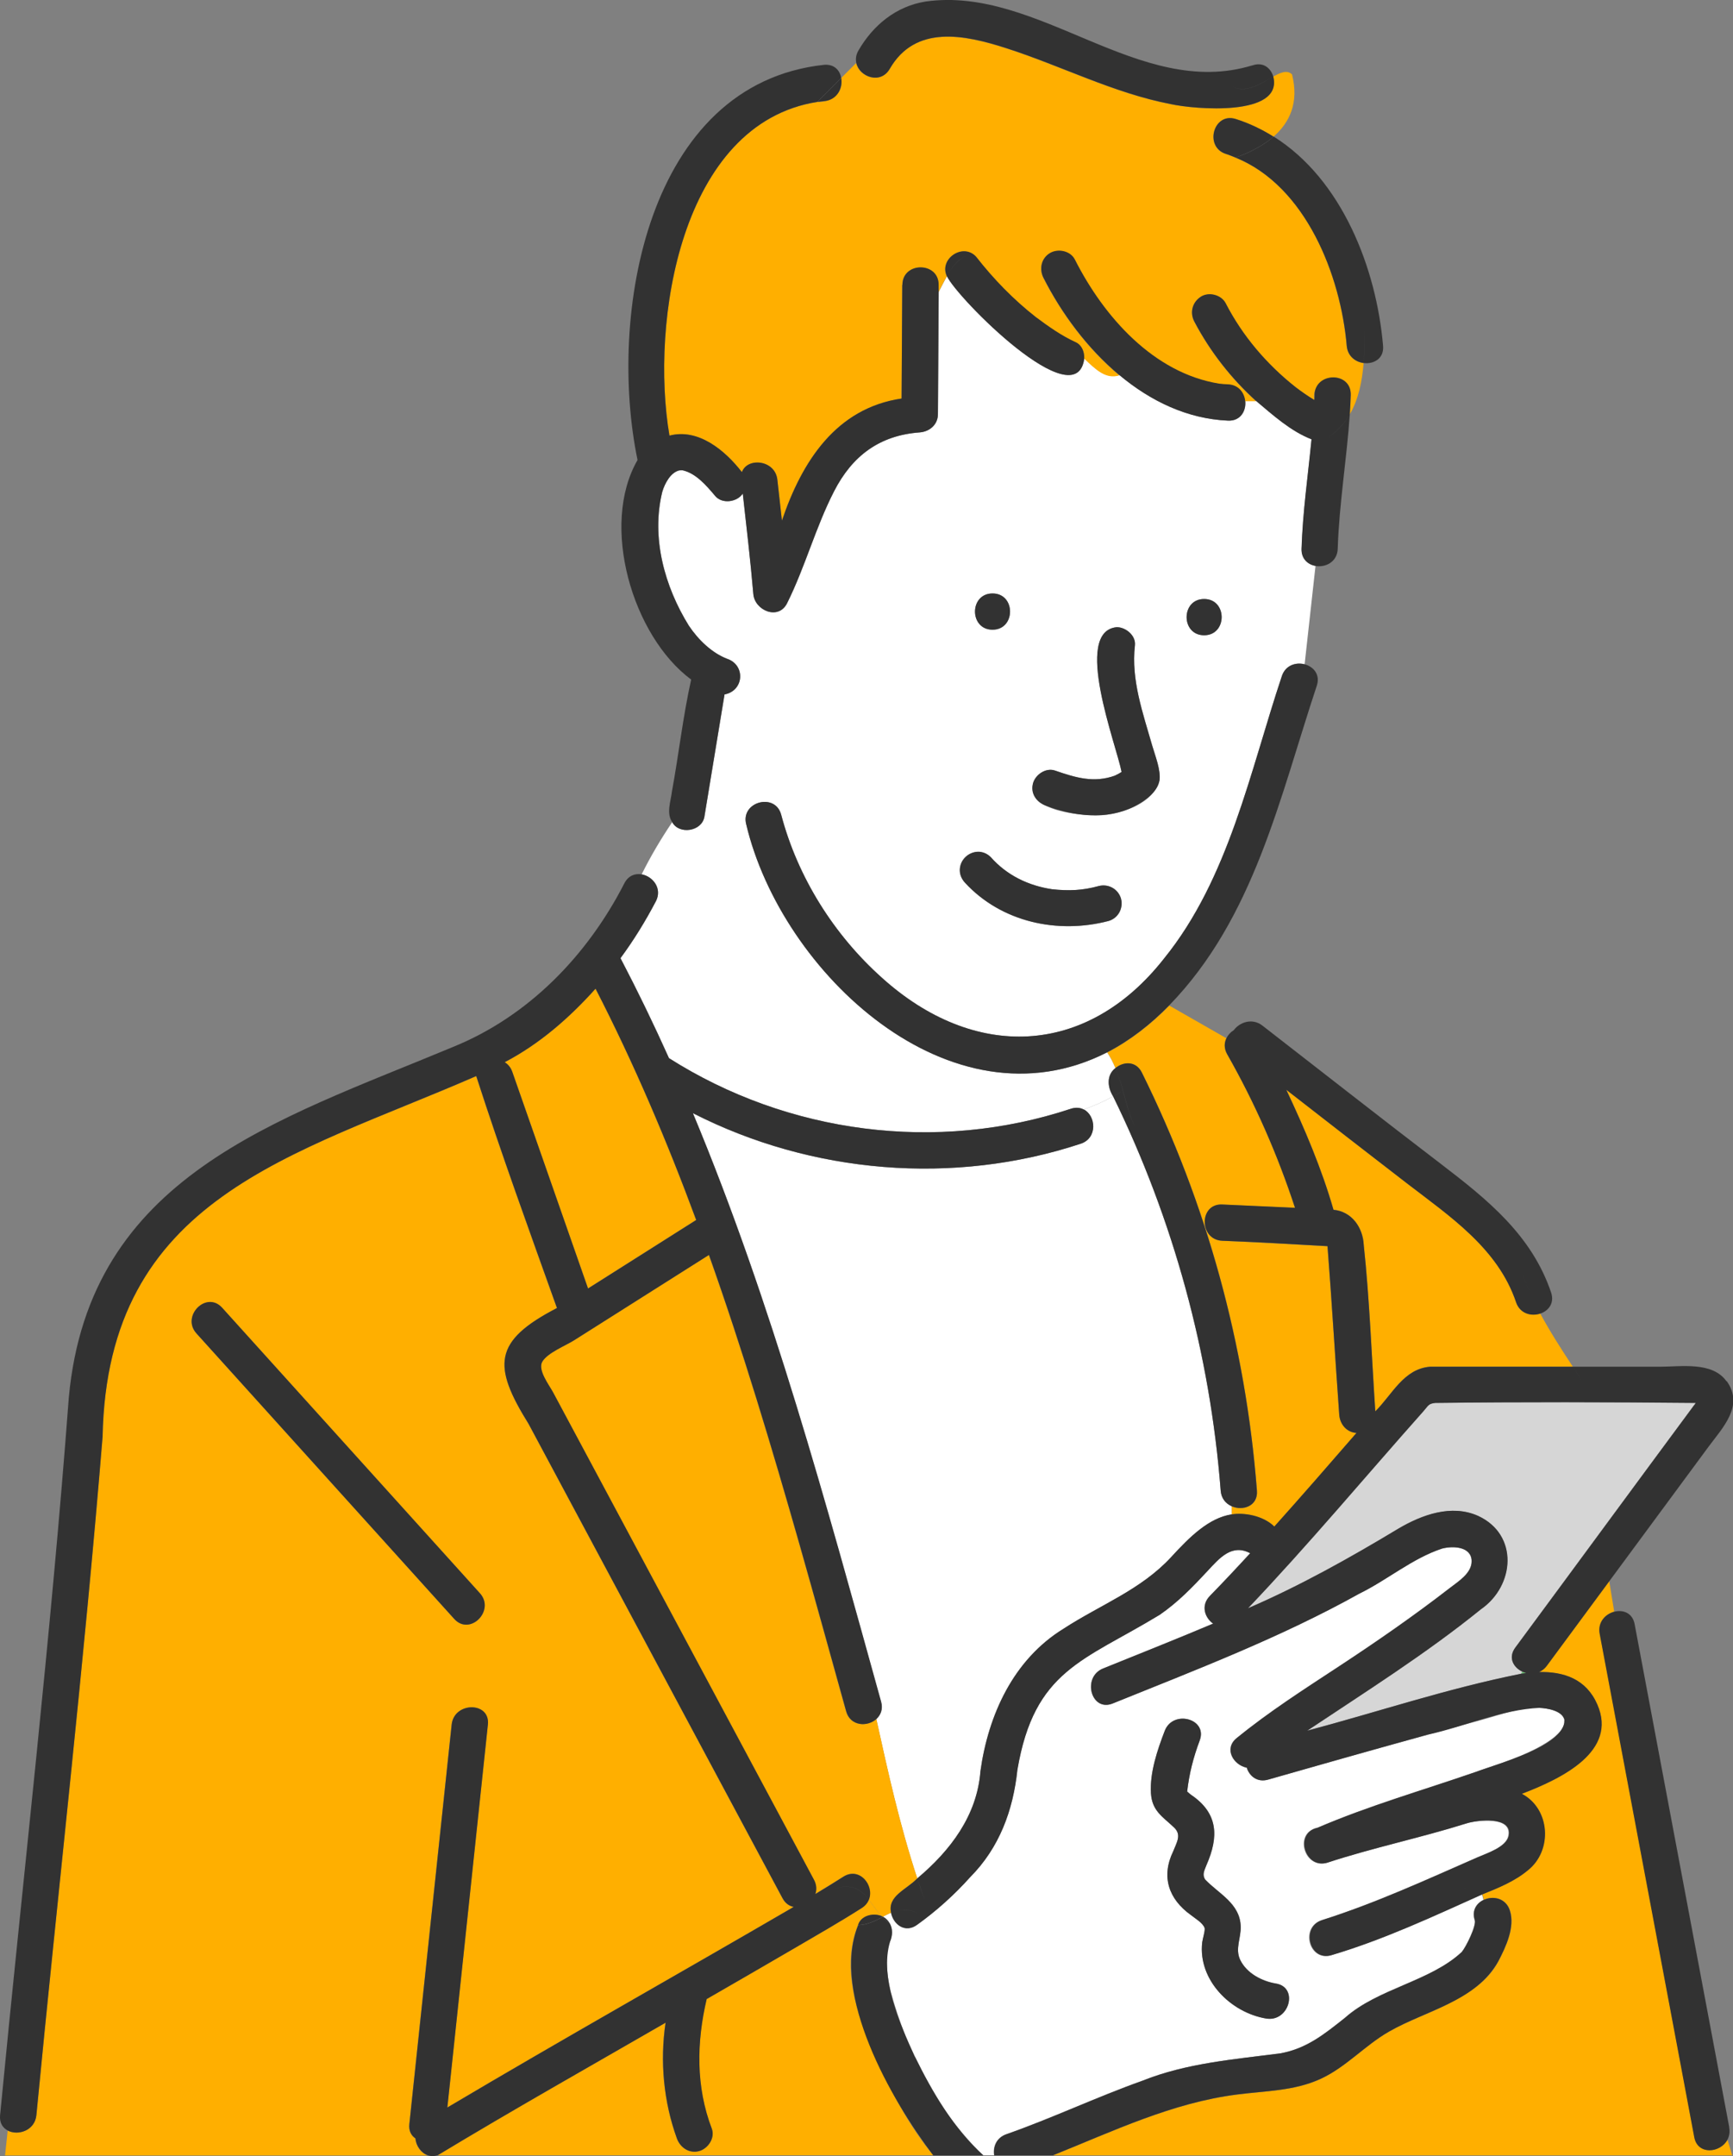 <?xml version="1.0" encoding="UTF-8"?><svg id="_レイヤー_2" xmlns="http://www.w3.org/2000/svg" viewBox="0 0 205.23 255.16"><rect x="0" y="0" width="205.23" height="255.16" fill="#808080" stroke="none"/><defs><style>.cls-1{fill:#ffaf00;}.cls-1,.cls-2,.cls-3,.cls-4,.cls-5{stroke-width:0px;}.cls-2{fill:#6ec878;}.cls-3{fill:#d6d6d6;}.cls-4{fill:#323232;}.cls-5{fill:#fff;}</style></defs><g id="_背景"><path class="cls-1" d="M82.44,144.38c-3.46-9.34-7.36-18.51-11.92-27.38-3.08,3.44-6.64,6.55-10.76,8.7.39.24.72.61.9,1.14,2.99,8.55,5.98,17.09,8.97,25.64,4.27-2.7,8.54-5.4,12.8-8.1Z"/><path class="cls-1" d="M49.19,253.07c-.49-.33-.81-.89-.72-1.7.21-1.95.41-3.9.62-5.86,1.46-13.8,2.93-27.61,4.39-41.41.29-2.72,4.59-2.75,4.29,0-1.6,15.1-3.2,30.21-4.8,45.31,13.59-8.06,27.36-15.79,41.02-23.74-.52-.1-1-.42-1.33-1.03-3.66-6.83-7.32-13.66-10.98-20.49-6.36-11.87-12.72-23.75-19.08-35.62-4.27-6.89-4.24-9.79,3.35-13.73-3.26-9.1-6.59-18.26-9.56-27.45-21.75,9.49-43.69,14.29-44.25,42.69-2.18,26.79-5.27,53.53-7.84,80.29-.19,1.83-2.18,2.43-3.39,1.81l-.31,2.94h50.05c-.8-.28-1.39-1.12-1.47-2ZM26.31,154.77c10.17,11.26,20.35,22.52,30.52,33.78,1.85,2.05-1.18,5.09-3.04,3.04-10.17-11.26-20.35-22.52-30.52-33.78-1.85-2.05,1.18-5.09,3.04-3.04Z"/><path class="cls-5" d="M144.56,176.41c-1.25-16.19-5.6-32.08-12.74-46.67-1.16.65-2.32,1.14-3.48,1.56,1.43.75,1.65,3.38-.38,4.05-15.05,4.97-31.86,3.56-45.93-3.62,9.4,22.53,15.76,46.17,22.29,69.65.24.87-.04,1.57-.55,2.04,1.39,6.29,2.73,12.4,4.85,18.87,3.91-3.27,7.09-7.44,7.48-12.68.94-6.69,3.92-13.22,9.84-16.86,4.36-2.84,9.17-4.59,12.77-8.5,2.15-2.34,4.42-4.61,7.15-5.04v-.96c-.68-.3-1.23-.91-1.3-1.84Z"/><path class="cls-1" d="M158.6,167.44c-.48-6.65-.88-13.32-1.39-19.96-4.38-.24-8.2-.47-12.47-.64-2.76-.13-2.76-4.42,0-4.29,2.87.13,5.74.26,8.62.39-2.07-6.31-4.75-12.39-8.03-18.17-.39-.69-.36-1.35-.09-1.9l-6.77-3.87c-2.19,2.24-4.64,4.15-7.35,5.55.4.59.71,1.21.98,1.86.94-.79,2.43-.89,3.13.52,7.68,15.48,12.3,32.26,13.63,49.49.14,1.82-1.68,2.42-2.99,1.84v.96c1.42-.23,3.69.12,5.05,1.44,3.28-3.66,6.51-7.37,9.73-11.08-1.16-.06-1.96-1.02-2.04-2.14Z"/><path class="cls-1" d="M104.58,226.83c.32-.17.63-.33.95-.46-.45-2.01,1.79-2.72,3.1-4.08-2.12-6.46-3.46-12.57-4.85-18.87-1.05.96-3.09.89-3.59-.9-1.83-6.58-3.65-13.17-5.52-19.74-3.27-11.49-6.72-22.99-10.73-34.27-5.32,3.37-10.65,6.74-15.97,10.1-.99.63-3.13,1.48-3.76,2.52-.59.97.79,2.75,1.27,3.64,1.52,2.84,3.04,5.67,4.56,8.51,8.78,16.39,17.56,32.78,26.34,49.18.32.6.34,1.17.16,1.68,1.11-.68,2.23-1.35,3.32-2.05,1.91-1.22,3.69,1.04,3.02,2.72.49.62.95,1.33,1.51,1.95.06.03.13.05.19.08Z"/><path class="cls-1" d="M104.15,244.53c-2.3-4.95-4.75-11.31-2.54-16.7-.05,0-.09,0-.14,0,.05,0,.09,0,.14,0,.32-1.12,1.79-1.49,2.78-1.07-.57-.62-1.02-1.33-1.51-1.95-.15.38-.42.72-.85.99-2.6,1.66-5.29,3.2-7.96,4.75-3.46,2.02-6.93,4.02-10.4,6.02-1.19,5.11-1.29,10.37.62,15.35.4,1.1-.45,2.35-1.5,2.64-1.18.32-2.25-.41-2.64-1.5-1.58-4.37-2.01-9.1-1.34-13.69-9.01,5.2-18.1,10.31-26.99,15.69h58.7c-2.62-3.19-4.71-6.98-6.36-10.54Z"/><path class="cls-1" d="M172.03,236.87c-2.45,1.32-5.12,2.18-7.54,3.56-2.89,1.65-5.11,4.23-8.16,5.62-3.11,1.41-6.48,1.39-9.8,1.82-7.68.97-14.73,4.35-21.84,7.2h80.45l-.56-1.85c-.84,1.55-3.52,1.83-3.92-.32-.46-2.45-.92-4.9-1.38-7.36-3.27-17.4-6.55-34.8-9.82-52.21-.26-1.36.66-2.32,1.7-2.61l-.59-3.61c-2.47,3.34-4.94,6.69-7.41,10.03-.26.35-.58.58-.91.73,2.92-.05,5.58.81,6.9,3.85,2.39,5.5-4.1,8.71-8.94,10.56,3.37,1.78,3.65,6.7.74,9.03-1.57,1.32-3.52,2.11-5.41,2.87.08.2.13.42.18.65,1.09-.51,2.63-.23,3.1,1.25.63,1.97-.46,4.28-1.36,6-1.17,2.24-3.21,3.59-5.4,4.78Z"/><path class="cls-5" d="M185.26,203.57c-.23-1.14-2.07-1.42-2.98-1.46-2.24-.1-4.58.82-6.72,1.4-8.49,2.29-16.95,4.68-25.4,7.09-1.29.37-2.22-.41-2.53-1.41-1.57-.31-2.75-2.24-1.2-3.5,3.89-3.16,7.98-5.77,12.15-8.51,4.46-2.93,8.87-5.98,13.09-9.25,1.01-.78,2.6-1.75,2.59-3.18-.01-1.72-2.16-1.84-3.5-1.49-3.53,1.17-6.45,3.7-9.79,5.33-9.33,5.19-19.33,9.01-29.21,13-2.57,1.04-3.67-3.12-1.14-4.14,4.35-1.76,8.71-3.49,13.03-5.31-.99-.7-1.48-2.15-.39-3.27,1.62-1.66,3.21-3.35,4.78-5.06-2.17-1.16-3.63.56-5.07,2.12-1.77,1.92-3.48,3.68-5.65,5.17-9,5.46-14.86,6.54-16.85,18.34-.51,4.8-2.14,9.22-5.59,12.7-1.87,2.1-4.01,4.02-6.31,5.66-1.42,1.01-2.78-.08-3.06-1.43-.32.14-.63.3-.95.46.35.18.6.47.78.76.13.09.27.17.42.25-.15-.07-.28-.16-.42-.25.38.65.37,1.46.04,2.2-.61,1.4-.36,3.87.07,5.76,1.93,7.18,5.56,14.3,10.98,19.51h1.29c-.16-.98.25-2.07,1.43-2.49,5.45-1.91,10.67-4.4,16.11-6.33,5.25-2.1,10.86-2.52,16.38-3.25,3.11-.57,5.22-2.3,7.63-4.21,3.91-3.48,10.09-4.3,13.82-7.78.5-.58,1.75-3.1,1.54-3.77-.37-1.14.2-2,1.04-2.39-.04-.23-.1-.45-.18-.65-5.84,2.62-11.66,5.35-17.82,7.18-2.65.84-3.77-3.31-1.14-4.14,6.35-2.01,12.33-4.77,18.41-7.43,1.09-.48,3.4-1.2,3.67-2.54.49-2.39-3.78-1.85-4.96-1.48-5.47,1.72-11.1,2.88-16.55,4.67-2.65.75-3.92-3.53-1.14-4.14,0,0,0,0,0,0,0,0,0,0,.01,0,6.1-2.62,12.45-4.43,18.72-6.6,2.79-.96,5.87-1.88,8.39-3.45.75-.47,2.36-1.58,2.14-2.68ZM149.96,238.87c-4.22-.69-8.1-4.56-7.59-9.01.05-.43.38-1.45.28-1.72-.21-.59-1.17-1.15-1.62-1.52-2.64-1.9-3.54-4.56-2.09-7.55.42-1.07,1.02-1.94.09-2.82-1.39-1.31-2.6-1.96-2.73-4.05-.15-2.45.76-5.1,1.63-7.37.98-2.56,5.13-1.44,4.14,1.14-.75,1.97-1.25,3.95-1.48,6.03.15.13.3.26.45.38,3.25,2.17,3.3,5.01,1.83,8.33-.25.66-.52,1.09-.16,1.69,1.6,1.69,4.15,2.83,4.22,5.57.04,1.35-.69,2.64-.06,3.95.76,1.58,2.57,2.53,4.23,2.8,2.73.45,1.56,4.59-1.14,4.14Z"/><path class="cls-5" d="M77.66,106.68c-1.23,2.34-2.61,4.59-4.18,6.71,2.04,3.88,3.95,7.83,5.74,11.83,14.09,8.94,31.74,11.25,47.6,5.99.59-.2,1.1-.13,1.52.09,1.16-.42,2.32-.91,3.48-1.56-.72-1.15-.75-2.56.27-3.34-.27-.64-.58-1.27-.98-1.86-18.52,9.41-38.57-9.44-42.73-26.98-.71-2.68,3.44-3.81,4.14-1.14,1.95,7.4,6.24,14.21,11.94,19.3,10.86,9.78,24.2,9.44,33.4-2.29,7.67-9.46,10.18-22.14,13.95-33.42.43-1.29,1.66-1.67,2.69-1.4l1.29-11.65c-.9-.16-1.68-.84-1.64-2.03.13-4.34.76-8.64,1.18-12.95-2.46-.95-4.54-2.84-6.55-4.53h-1.3c.12,1.16-.55,2.39-2.05,2.32-4.83-.21-9.18-2.32-12.85-5.39-1.61.51-2.82-.72-4.16-1.98-.91,7.16-15.1-7.15-16.27-9.73-.34.61-.65,1.25-.98,1.87-.03,4.83-.06,9.65-.09,14.48,0,1.23-.98,2.06-2.15,2.15-4.78.35-8,2.78-10.15,6.97-2.19,4.26-3.42,8.95-5.56,13.24-1.03,2.07-3.84.85-4-1.08-.34-3.97-.81-7.93-1.25-11.89-.67,1.02-2.45,1.27-3.27.28-1.07-1.27-2.29-2.68-3.84-3.03-.15,0-.24-.01-.42.01-1.01.24-1.7,1.5-2,2.52-1.34,5.41.27,11.22,3.14,15.85,1.13,1.69,2.77,3.25,4.53,3.92,2.21.73,2.02,3.8-.3,4.22-.8,4.83-1.59,9.66-2.39,14.5-.32,1.73-3.01,2.12-3.81.61-1.39,2.06-2.6,4.12-3.62,6.18,1.31.23,2.49,1.66,1.68,3.21ZM142.6,70.88c2.77,0,2.76,4.29,0,4.29s-2.76-4.29,0-4.29ZM122.34,92.7c.29-1.05,1.55-1.9,2.64-1.5,2.45.85,4.57,1.47,7.03.6.26-.12.58-.28.82-.45-.61-3.2-5.83-16.63-.57-17.13,1.07,0,2.28.99,2.15,2.15-.48,4.1.95,8.02,2.06,11.91.35,1.21,1.02,2.84.85,4.1-.76,2.66-4.18,3.82-6.68,4.08-2.25.14-9.16-.36-8.29-3.76ZM117.54,70.23c2.77,0,2.76,4.29,0,4.29s-2.76-4.29,0-4.29ZM114.29,101.44c.8-.8,2.25-.85,3.04,0,1.91,2.16,4.46,3.37,7.26,3.8,1.96.21,3.57.16,5.53-.38,2.75-.65,3.84,3.3,1.14,4.14-6.02,1.57-12.67.13-16.97-4.52-.79-.85-.85-2.19,0-3.04Z"/><path class="cls-1" d="M161.49,42.97c-.97-.12-1.9-.8-2.01-2.03-.71-8.33-4.82-18.9-13.16-22.28-.16.06-.31.11-.47.17.16-.05.31-.11.47-.17-.37-.15-.74-.31-1.13-.43-2.63-.82-1.5-4.97,1.14-4.14,1.62.51,3.1,1.23,4.48,2.09,1.92-1.68,3.04-4.03,2.2-7.37-.56-.56-1.33-.25-2.24.26,1.18,4.8-9.35,3.86-12.13,3.26-6.77-1.3-12.97-4.52-19.49-6.62-4.93-1.58-10.76-2.81-13.8,2.45-1.09,1.88-3.6.95-3.96-.7-.63.63-1.21,1.21-1.77,1.77.29,1.72-.99,2.86-2.84,2.84-.32.32-.66.67-1.03,1.03.36-.36.71-.71,1.03-1.03-16.21,2.57-19.79,26.06-17.5,39.49,3.43-.9,6.61,1.77,8.58,4.32.64-1.78,3.95-1.46,4.2.91.17,1.61.36,3.22.54,4.83,2.37-7.02,6.42-13.31,14.17-14.45.03-4.48.05-8.95.08-13.43.02-2.77,4.31-2.76,4.29,0,0,.28,0,.55,0,.83.33-.63.64-1.27.98-1.87-.94-2.04,1.92-3.99,3.47-2.29,2.07,2.65,4.43,5.07,7.08,7.15,1.48,1.1,3.01,2.2,4.7,2.96.75.33,1.05,1.14,1.02,1.92,1.34,1.26,2.55,2.49,4.16,1.98-3.79-3.16-6.86-7.33-8.98-11.51-.53-1.04-.28-2.32.77-2.94.96-.56,2.41-.26,2.94.77,3.41,6.76,9.31,13.43,17.08,14.69.4.04.68.07,1.04.08,1.27.06,1.94.99,2.05,1.97h1.3c-2.96-2.68-5.45-5.87-7.32-9.41-.56-1.06-.24-2.28.77-2.94.95-.61,2.41-.22,2.94.77,1.99,3.87,4.87,7.24,8.28,9.93.71.54,1.45,1.06,2.22,1.52-.42-3.12,4.25-3.75,4.32-.6-.02.76-.06,1.52-.11,2.28,1.04-1.79,1.46-3.93,1.63-6.03Z"/><path class="cls-1" d="M179.54,154.1c-2.15-6.37-7.85-10.17-12.95-14.09-4.77-3.66-9.51-7.36-14.26-11.05,2.17,4.6,4.18,9.31,5.59,14.2,2.17.2,3.48,2.1,3.58,4.15.7,6.53.93,13.15,1.37,19.7,2.01-1.99,3.36-5.02,6.49-5.28,5.63-.01,11.27,0,16.9,0-1.39-2.1-2.73-4.2-3.86-6.29-1.06.35-2.41.02-2.87-1.34Z"/><path class="cls-2" d="M180.73,197.98c-.16-.04-.31-.1-.46-.16l-.15.26c.2-.03.4-.07.6-.09Z"/><path class="cls-3" d="M200.75,166.03c-10.25-.1-20.56-.13-30.79,0-.82.09-.8.3-1.43,1.01-6.9,7.76-13.58,15.77-20.75,23.29,6.18-2.67,12.06-5.96,17.82-9.43,2.79-1.64,6.28-2.91,9.43-1.5,4.81,2.22,4.36,8.27.32,11.06-6.49,5.26-13.62,9.74-20.56,14.36,8.58-2.29,16.54-4.98,25.33-6.74l.15-.26c-1.05-.49-1.71-1.65-.83-2.84,7.12-9.64,14.26-19.31,21.36-28.94-.02,0-.03,0-.05,0Z"/><path class="cls-4" d="M137.31,92.38c.17-1.26-.5-2.89-.85-4.1-1.11-3.89-2.53-7.81-2.06-11.91.13-1.15-1.08-2.15-2.15-2.15-5.26.5-.04,13.93.57,17.13-.24.17-.56.33-.82.45-2.45.87-4.57.25-7.03-.6-1.09-.4-2.35.45-2.64,1.5-.33,1.2.41,2.24,1.5,2.64,3.33,1.26,7.25,1.76,10.53.08,1.13-.57,2.76-1.71,2.94-3.05Z"/><path class="cls-4" d="M142.6,75.18c2.76,0,2.77-4.29,0-4.29s-2.77,4.29,0,4.29Z"/><path class="cls-4" d="M117.54,74.52c2.76,0,2.77-4.29,0-4.29s-2.77,4.29,0,4.29Z"/><path class="cls-4" d="M114.29,104.47c4.3,4.65,10.94,6.09,16.97,4.52,1.12-.29,1.8-1.53,1.5-2.64-.31-1.13-1.52-1.79-2.64-1.5-1.96.54-3.57.59-5.53.38-2.81-.42-5.35-1.64-7.26-3.8-2.03-1.94-4.97.98-3.04,3.04Z"/><path class="cls-4" d="M154.49,78.61l-.67,6.02.67-6.02c-1.03-.26-2.26.11-2.69,1.4-3.77,11.28-6.28,23.96-13.95,33.42-9.21,11.73-22.55,12.07-33.4,2.29-5.7-5.09-9.98-11.9-11.94-19.3-.7-2.67-4.85-1.54-4.14,1.14,4.16,17.54,24.22,36.4,42.73,26.98-.29-.43-.61-.84-1-1.22.38.38.71.79,1,1.22,2.71-1.4,5.16-3.31,7.35-5.55l-3.04-1.74,3.04,1.74c10.09-10.36,13.1-24.64,17.49-37.84.44-1.33-.4-2.27-1.45-2.54Z"/><path class="cls-4" d="M97.6,11.97c1.55-.13,2.23-1.56,2.02-2.74-.9.9-1.78,1.78-2.84,2.84.27-.04.54-.08.82-.1Z"/><path class="cls-4" d="M106.85,33.73c-.03,4.48-.05,8.95-.08,13.43-7.75,1.14-11.8,7.44-14.17,14.45-.18-1.61-.36-3.22-.54-4.83-.25-2.37-3.56-2.7-4.2-.91-1.97-2.55-5.15-5.22-8.58-4.32-2.29-13.41,1.29-36.92,17.5-39.49,1.06-1.06,1.94-1.94,2.84-2.84-.16-.9-.83-1.65-2.02-1.55-21.07,2.27-25.64,29.72-22.1,46.77-4.46,7.72-.61,20.83,6.35,25.98-.97,4.36-1.47,8.86-2.28,13.27-.14,1.17-.68,2.54.03,3.6.58-.87,1.19-1.73,1.84-2.6-.65.87-1.26,1.73-1.84,2.6.8,1.51,3.49,1.12,3.81-.61.8-4.83,1.59-9.66,2.39-14.5,2.31-.43,2.51-3.48.3-4.22-1.76-.67-3.4-2.22-4.53-3.92-2.88-4.63-4.48-10.44-3.14-15.85.31-1.02,1-2.28,2-2.52.18-.02.27-.02.42-.01,1.55.35,2.77,1.76,3.84,3.03.82.99,2.6.74,3.27-.28.44,3.96.91,7.92,1.25,11.89.16,1.94,2.97,3.16,4,1.08,2.14-4.29,3.37-8.98,5.56-13.24,2.15-4.19,5.37-6.62,10.15-6.97,1.16-.09,2.14-.91,2.15-2.15.03-4.83.06-9.65.09-14.48-.61,1.18-1.31,2.28-2.5,2.88,1.2-.6,1.89-1.7,2.5-2.88,0-.28,0-.55,0-.83.02-2.76-4.28-2.77-4.29,0Z"/><path class="cls-4" d="M155.68,46.73c0,.2-.02.4-.03.6-.77-.46-1.51-.98-2.22-1.52-3.41-2.69-6.29-6.06-8.28-9.93-.52-1-1.99-1.38-2.94-.77-1.01.65-1.33,1.87-.77,2.94,1.86,3.54,4.36,6.73,7.32,9.41h2.82-2.82c2.01,1.69,4.09,3.57,6.55,4.53-.42,4.31-1.04,8.61-1.18,12.95-.04,1.19.74,1.87,1.64,2.03l.81-7.32-.81,7.32c1.19.22,2.6-.46,2.65-2.03.17-5.34,1.07-10.61,1.43-15.93-.61,1.06-1.43,2-2.55,2.74,1.12-.75,1.94-1.69,2.55-2.74.05-.76.09-1.52.11-2.28.09-2.76-4.21-2.76-4.29,0Z"/><path class="cls-4" d="M124.39,40.3c1.65,0,2.88,1.06,4.01,2.11.03-.78-.28-1.58-1.02-1.92-1.69-.77-3.22-1.86-4.7-2.96-2.65-2.07-5.01-4.5-7.08-7.15-1.55-1.7-4.42.25-3.47,2.29.56-.99,1.21-1.89,2.25-2.4-1.03.52-1.69,1.41-2.25,2.4,1.14,2.53,15.37,16.9,16.27,9.73-1.13-1.06-2.36-2.11-4.01-2.11Z"/><path class="cls-4" d="M147.46,47.45h-3.03,3.03c-.1-.98-.78-1.92-2.05-1.97-.37-.01-.65-.04-1.04-.08-7.77-1.26-13.66-7.93-17.08-14.69-.52-1.03-1.98-1.33-2.94-.77-1.05.62-1.3,1.9-.77,2.94,2.12,4.18,5.19,8.35,8.98,11.51.56-.18,1.17-.55,1.85-1.23-.68.68-1.29,1.05-1.85,1.23,3.68,3.07,8.03,5.18,12.85,5.39,1.5.07,2.17-1.16,2.05-2.32Z"/><path class="cls-4" d="M148.29,7.74c-13.4,4.08-25.28-9.45-38.67-7.56-3.5.56-6.22,2.79-7.96,5.8-.3.51-.35,1.02-.25,1.47.47-.47.96-.96,1.51-1.51-.55.55-1.05,1.05-1.51,1.51.36,1.65,2.87,2.58,3.96.7,3.04-5.27,8.87-4.04,13.8-2.45,6.52,2.09,12.73,5.32,19.49,6.62,2.79.62,13.32,1.52,12.13-3.26-1.42.79-3.17,2.05-4.92,1.17,1.75.87,3.5-.39,4.92-1.17-.3-1.01-1.21-1.78-2.5-1.31Z"/><path class="cls-4" d="M146.34,14.08c-2.64-.83-3.77,3.32-1.14,4.14.39.12.76.28,1.13.43,1.63-.59,3.23-1.39,4.49-2.48-1.38-.86-2.86-1.58-4.48-2.09Z"/><path class="cls-4" d="M150.82,16.17c-1.26,1.1-2.86,1.9-4.49,2.48,8.33,3.39,12.44,13.95,13.16,22.28.11,1.23,1.04,1.91,2.01,2.03.11-1.42.12-2.83.12-4.11,0,1.28,0,2.69-.12,4.11,1.18.15,2.42-.52,2.29-2.03-.78-9.16-4.87-19.72-12.96-24.77Z"/><path class="cls-4" d="M53.79,191.58c1.86,2.06,4.89-.99,3.04-3.04-10.17-11.26-20.35-22.52-30.52-33.78-1.86-2.06-4.89.99-3.04,3.04,10.17,11.26,20.35,22.52,30.52,33.78Z"/><path class="cls-4" d="M204.46,163.46c-1.68-2.36-5.38-1.72-7.91-1.72h-10.29c.37.56.74,1.12,1.11,1.68-.37-.56-.75-1.12-1.11-1.68-5.63,0-11.27-.01-16.9,0-3.14.25-4.48,3.29-6.49,5.28-.44-6.55-.67-13.17-1.37-19.7-.1-2.05-1.41-3.95-3.58-4.15-1.41-4.89-3.42-9.6-5.59-14.2,4.75,3.69,9.49,7.38,14.26,11.05,5.1,3.92,10.8,7.71,12.95,14.09.46,1.36,1.81,1.7,2.87,1.34-.88-1.64-1.64-3.28-2.18-4.91.55,1.64,1.3,3.28,2.18,4.91.97-.32,1.7-1.23,1.28-2.49-2.29-6.78-7.51-10.98-13-15.18-7.1-5.42-14.13-10.94-21.19-16.41-1.21-.94-2.69-.4-3.39.54-.37.23-.68.56-.87.95l2.34,1.34-2.34-1.34c-.27.55-.3,1.21.09,1.9,3.29,5.78,5.96,11.86,8.03,18.17-2.87-.13-5.74-.26-8.62-.39-2.76-.13-2.76,4.17,0,4.29,4.27.16,8.08.4,12.47.64.52,6.65.91,13.31,1.39,19.96.08,1.12.88,2.08,2.04,2.14-3.22,3.71-6.45,7.42-9.73,11.08-1.36-1.33-3.63-1.67-5.05-1.44v4.25-4.25c-2.74.43-5,2.7-7.15,5.04-3.59,3.9-8.41,5.66-12.77,8.5-5.92,3.65-8.9,10.17-9.83,16.86-.39,5.23-3.57,9.41-7.48,12.68.45,1.36.92,2.73,1.44,4.12-.52-1.39-1-2.76-1.44-4.12-1.31,1.36-3.55,2.07-3.1,4.08.93-.4,1.89-.58,3.11.04-1.23-.61-2.19-.44-3.11-.04.27,1.35,1.64,2.44,3.06,1.43,2.29-1.64,4.43-3.56,6.31-5.66,3.46-3.48,5.08-7.9,5.59-12.7,2.01-11.83,7.84-12.87,16.85-18.34,2.16-1.49,3.87-3.26,5.65-5.17,1.44-1.55,2.9-3.27,5.07-2.12-1.57,1.71-3.16,3.4-4.78,5.06-1.09,1.12-.6,2.57.39,3.27-4.32,1.83-8.68,3.55-13.03,5.31-2.53,1.02-1.42,5.18,1.14,4.14,9.88-3.99,19.88-7.8,29.21-13,3.33-1.63,6.25-4.16,9.79-5.33,1.35-.35,3.49-.23,3.51,1.49.01,1.43-1.58,2.4-2.59,3.18-4.22,3.27-8.63,6.32-13.09,9.25-4.17,2.74-8.27,5.35-12.15,8.51-1.55,1.26-.38,3.19,1.2,3.5.31.99,1.24,1.78,2.53,1.41,6.28-1.8,12.56-3.57,18.86-5.31,4.4-.96,8.75-2.97,13.26-3.18.91.04,2.75.32,2.98,1.46-.07,3.12-8.01,5.15-10.53,6.13-6.27,2.17-12.62,3.98-18.72,6.6,0,0,0,0-.01,0,0,0,0,0,0,0-2.78.61-1.51,4.89,1.14,4.14,5.45-1.79,11.08-2.95,16.55-4.67,1.18-.37,5.45-.91,4.96,1.48-.28,1.34-2.58,2.06-3.67,2.54-6.08,2.66-12.07,5.42-18.41,7.43-2.63.83-1.5,4.98,1.14,4.14,6.16-1.83,11.98-4.56,17.82-7.18-.29-.75-.9-1.17-2.46-.65,1.55-.52,2.17-.09,2.46.65,1.89-.76,3.84-1.55,5.41-2.87,2.91-2.33,2.63-7.25-.74-9.03,4.85-1.85,11.33-5.05,8.94-10.56-1.32-3.04-3.98-3.91-6.9-3.85.34-.15.65-.38.91-.73,2.47-3.34,4.94-6.69,7.41-10.03l-.7-4.26.7,4.26c3.91-5.3,7.83-10.6,11.74-15.9,1.67-2.26,4.24-4.84,2.16-7.76ZM200.63,166.29c-7.07,9.53-14.11,19.14-21.18,28.69-.88,1.19-.22,2.35.83,2.84l2.36-4.18-2.36,4.18c.15.07.3.12.46.16-.2.02-.4.06-.6.09l-2,3.54,2-3.54c-8.79,1.76-16.76,4.46-25.33,6.74,6.93-4.62,14.07-9.11,20.56-14.36,4.04-2.79,4.5-8.84-.32-11.06-3.15-1.41-6.64-.14-9.43,1.5-5.76,3.47-11.64,6.76-17.82,9.43,7.17-7.53,13.84-15.53,20.75-23.29.63-.72.61-.92,1.43-1.01,10.24-.12,20.57-.1,30.84,0-.06.1-.12.21-.17.26Z"/><path class="cls-4" d="M142.07,205.98c.99-2.58-3.16-3.7-4.14-1.14-.87,2.27-1.77,4.91-1.63,7.37.13,2.09,1.34,2.74,2.73,4.05.93.88.33,1.74-.09,2.82-1.46,2.99-.56,5.66,2.09,7.55.45.36,1.41.92,1.62,1.52.1.27-.23,1.3-.28,1.72-.51,4.45,3.37,8.31,7.59,9.01,2.7.44,3.87-3.69,1.14-4.14-1.66-.27-3.47-1.22-4.23-2.8-.63-1.31.11-2.6.06-3.95-.08-2.74-2.61-3.87-4.22-5.57-.36-.6-.09-1.03.16-1.69,1.47-3.35,1.43-6.13-1.83-8.33-.16-.12-.31-.25-.45-.38.23-2.08.74-4.06,1.48-6.03Z"/><path class="cls-4" d="M204.79,251.76c-3.74-19.85-7.47-39.71-11.21-59.56-.25-1.35-1.41-1.74-2.44-1.46l1.94,11.9-1.94-11.9c-1.04.28-1.96,1.25-1.7,2.61,3.27,17.4,6.55,34.8,9.82,52.21.46,2.45.92,4.9,1.38,7.36.4,2.15,3.08,1.87,3.92.32l-1.4-4.6,1.4,4.6c.22-.41.32-.9.22-1.46Z"/><path class="cls-4" d="M101.69,227.62c-.03.07-.05.14-.08.2,1.12-.04,2.03-.5,2.89-.96-.04-.04-.08-.08-.11-.12-.92-.38-2.27-.1-2.7.87Z"/><path class="cls-4" d="M104.51,226.87s.05-.03.07-.04c-.06-.03-.13-.05-.19-.08.04.04.08.08.11.12Z"/><path class="cls-4" d="M108.34,243.37c-1.82-3.95-4.19-9.35-2.94-13.58.32-.74.34-1.56-.04-2.2-.32-.21-.6-.45-.85-.72-.86.46-1.77.92-2.89.96-3.27,8.17,3.92,20.68,8.9,27.24h5.94c-3.51-3.14-6.08-7.56-8.11-11.7Z"/><path class="cls-4" d="M104.63,226.85s-.03-.01-.05-.02c-.02.01-.05.03-.07.04.26.27.54.51.85.72-.17-.28-.4-.54-.73-.73Z"/><path class="cls-4" d="M51.82,255.06h-1.16c.35.12.74.13,1.16,0Z"/><path class="cls-4" d="M128.34,131.3c-2.75.99-5.5,1.65-8.25,3.49,2.75-1.83,5.5-2.5,8.25-3.49-.41-.22-.92-.28-1.52-.09-15.87,5.26-33.51,2.96-47.6-5.99-1.8-4-3.71-7.94-5.74-11.83,1.57-2.12,2.95-4.37,4.18-6.71.81-1.55-.37-2.98-1.68-3.21-1.38,2.8-2.43,5.6-3.13,8.4.7-2.8,1.75-5.6,3.13-8.4-.76-.13-1.56.14-2.03,1.04-4.38,8.56-11.36,15.78-20.36,19.41-20.82,8.69-43,15.21-45.44,41.44C6.03,193.72,2.73,222.01.01,250.32c-.09.9.32,1.5.91,1.81l.96-9.17-.96,9.17c1.21.63,3.2.02,3.39-1.81,2.57-26.77,5.66-53.5,7.84-80.29.55-28.38,22.53-33.22,44.25-42.69,2.97,9.19,6.3,18.34,9.56,27.45-7.56,3.91-7.65,6.83-3.35,13.73,6.36,11.87,12.72,23.75,19.08,35.62,3.66,6.83,7.32,13.66,10.98,20.49.33.62.81.94,1.33,1.03-13.66,7.95-27.43,15.68-41.02,23.74,1.6-15.1,3.2-30.21,4.8-45.31.29-2.75-4.01-2.72-4.29,0-1.46,13.8-2.93,27.61-4.39,41.41-.21,1.95-.41,3.9-.62,5.86-.09.81.23,1.37.72,1.7.08.88.67,1.72,1.47,2h1.16c8.89-5.37,17.98-10.49,26.99-15.69-.67,4.59-.24,9.32,1.34,13.69.4,1.09,1.46,1.82,2.64,1.5,1.05-.29,1.9-1.55,1.5-2.64-1.91-4.99-1.81-10.24-.61-15.35,3.47-2,6.94-4,10.4-6.02,2.67-1.56,5.35-3.09,7.96-4.75.43-.27.7-.62.85-.99-.93-1.17-2-2.01-4.26-1.26,2.27-.76,3.34.09,4.26,1.26.68-1.68-1.11-3.93-3.02-2.72-1.1.7-2.21,1.38-3.32,2.05.17-.5.16-1.08-.16-1.68-8.78-16.39-17.56-32.78-26.34-49.18-1.52-2.84-3.04-5.67-4.56-8.51-.48-.89-1.86-2.66-1.27-3.64.63-1.05,2.77-1.89,3.76-2.52,5.32-3.37,10.65-6.74,15.97-10.1,4.01,11.28,7.45,22.78,10.73,34.27,1.87,6.57,3.69,13.16,5.52,19.74.5,1.79,2.54,1.86,3.59.9-.71-3.24-1.44-6.52-2.29-9.94.85,3.42,1.58,6.7,2.29,9.94.51-.47.79-1.17.55-2.04-6.53-23.48-12.89-47.12-22.29-69.65,14.07,7.18,30.88,8.59,45.93,3.62,2.02-.67,1.8-3.3.38-4.05ZM82.44,144.38c-4.27,2.7-8.54,5.4-12.8,8.1-2.99-8.55-5.98-17.09-8.97-25.64-.19-.53-.51-.9-.9-1.14,4.12-2.15,7.68-5.26,10.76-8.7,4.56,8.87,8.46,18.03,11.92,27.38Z"/><path class="cls-4" d="M178.8,226.09c-.48-1.49-2.02-1.77-3.1-1.25.24,1.31.11,2.99,1.66,2.99-1.55,0-1.42-1.68-1.66-2.99-.83.39-1.4,1.25-1.04,2.39.21.66-1.04,3.19-1.54,3.77-3.73,3.49-9.9,4.31-13.82,7.78-2.41,1.91-4.52,3.64-7.63,4.21-5.52.72-11.14,1.15-16.38,3.25-5.44,1.94-10.66,4.42-16.11,6.33-1.19.42-1.59,1.51-1.43,2.49h6.94c7.11-2.85,14.16-6.24,21.84-7.2,3.32-.43,6.69-.41,9.8-1.82,3.05-1.38,5.28-3.97,8.16-5.62,4.4-2.53,10.3-3.57,12.95-8.33.89-1.71,1.99-4.03,1.36-6Z"/><path class="cls-4" d="M135.22,126.92c-.7-1.4-2.19-1.31-3.13-.52,1.01,2.38,1.34,4.99,2.31,6.95-.98-1.95-1.31-4.57-2.31-6.95-1.02.77-1,2.19-.27,3.34.39-.22.77-.43,1.16-.68-.39.26-.77.47-1.16.68,7.14,14.59,11.49,30.47,12.74,46.67.07.93.62,1.54,1.3,1.84v-4.82,4.82c1.32.58,3.13-.02,2.99-1.84-1.33-17.23-5.95-34.01-13.63-49.49Z"/></g></svg>